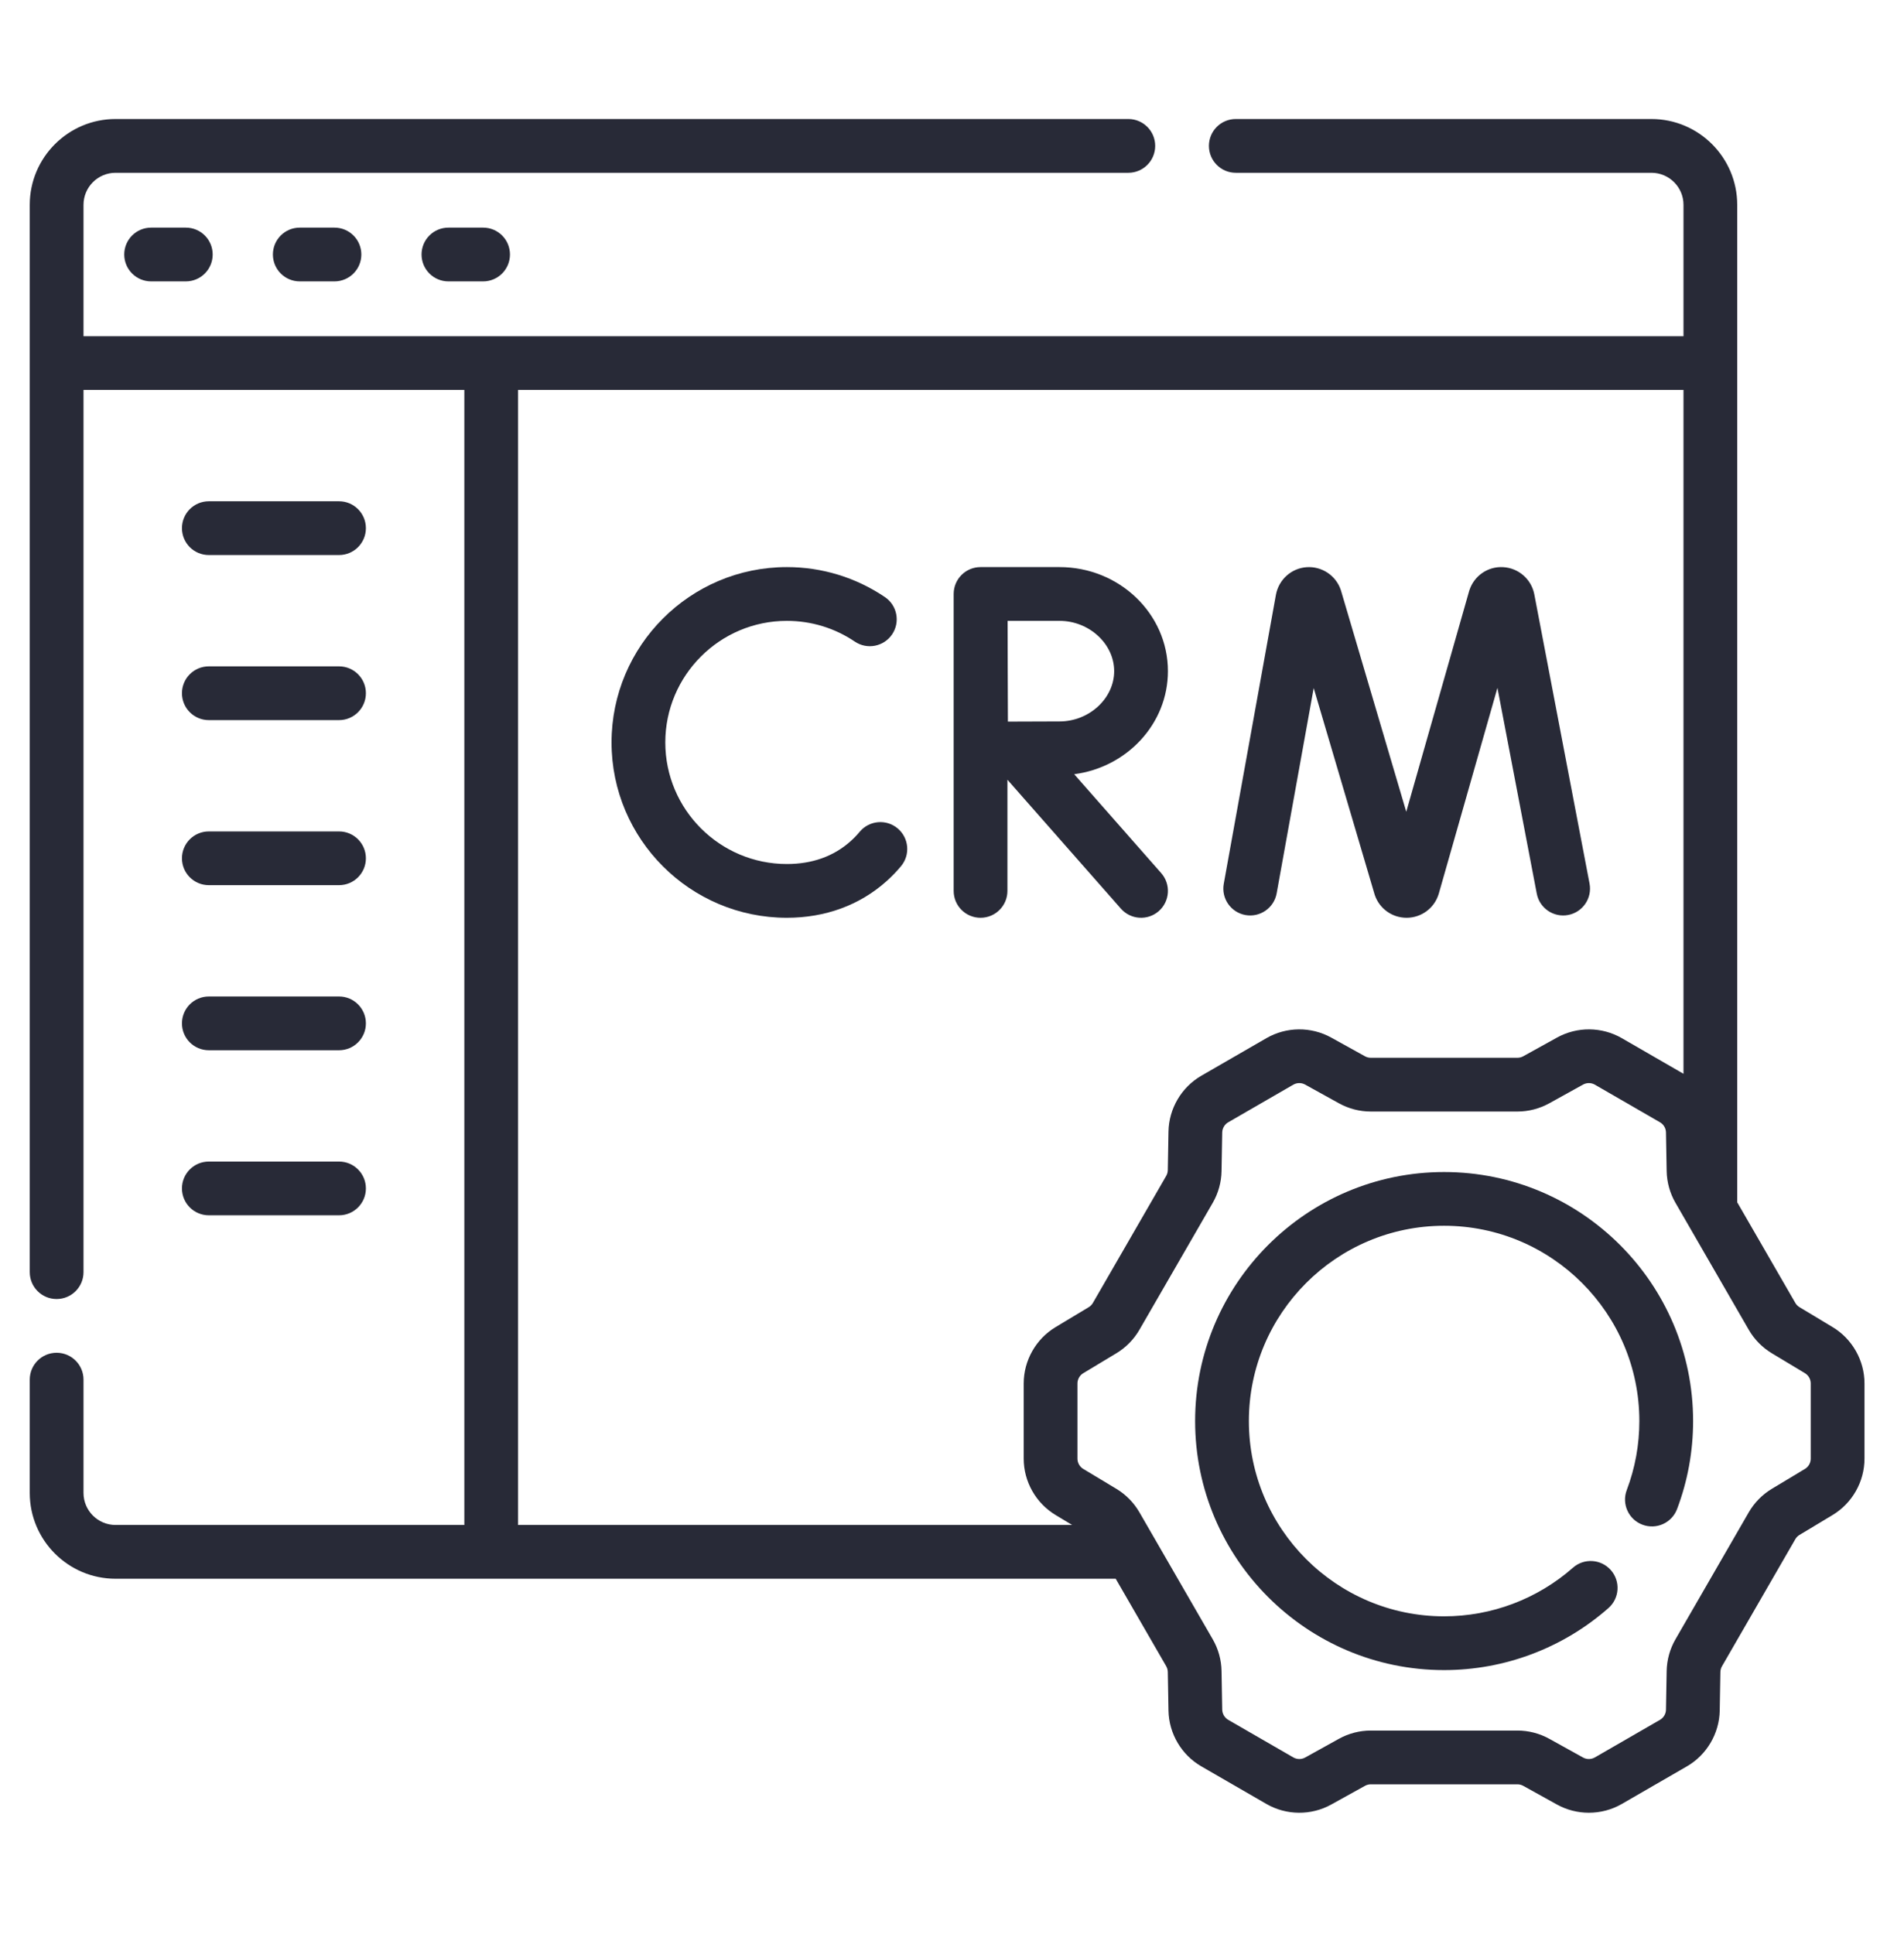 <?xml version="1.0" encoding="UTF-8"?>
<svg xmlns="http://www.w3.org/2000/svg" width="64" height="65" viewBox="0 0 64 65" fill="none">
  <path d="M5.08 7.65C4.581 7.65 4.176 8.054 4.176 8.553C4.176 9.052 4.581 9.457 5.08 9.457H6.246C6.745 9.457 7.149 9.052 7.149 8.553C7.149 8.054 6.745 7.65 6.246 7.65H5.08Z" fill="#282A37"></path>
  <path d="M10.076 7.65C9.577 7.65 9.173 8.054 9.173 8.553C9.173 9.052 9.577 9.457 10.076 9.457H11.242C11.741 9.457 12.146 9.052 12.146 8.553C12.146 8.054 11.741 7.65 11.242 7.65H10.076Z" fill="#282A37"></path>
  <path d="M15.073 7.65C14.574 7.65 14.17 8.054 14.17 8.553C14.17 9.052 14.574 9.457 15.073 9.457H16.239C16.738 9.457 17.142 9.052 17.142 8.553C17.142 8.054 16.738 7.65 16.239 7.65H15.073Z" fill="#282A37"></path>
  <path d="M41.863 30.753C42.354 30.841 42.824 30.515 42.913 30.024L44.158 23.124L46.2 30.043C46.203 30.054 46.206 30.065 46.21 30.076C46.365 30.537 46.794 30.845 47.28 30.845H47.286C47.774 30.842 48.203 30.529 48.353 30.064C48.357 30.054 48.36 30.044 48.363 30.033L50.334 23.118L51.656 30.033C51.749 30.523 52.223 30.845 52.713 30.751C53.203 30.657 53.524 30.184 53.43 29.694L51.571 19.963C51.468 19.46 51.04 19.09 50.528 19.061C50.014 19.029 49.549 19.352 49.391 19.839C49.388 19.85 49.384 19.86 49.381 19.871L47.269 27.282L45.079 19.861C45.076 19.85 45.073 19.839 45.069 19.829C44.906 19.343 44.434 19.028 43.923 19.062C43.412 19.096 42.987 19.472 42.889 19.985L41.135 29.703C41.046 30.194 41.372 30.664 41.863 30.753Z" fill="#282A37"></path>
  <path d="M30.173 27.841C29.791 27.52 29.221 27.57 28.9 27.952C28.802 28.069 28.697 28.178 28.586 28.276C28.019 28.782 27.299 29.038 26.449 29.038C24.196 29.038 22.363 27.205 22.363 24.952C22.363 22.699 24.196 20.866 26.449 20.866C27.268 20.866 28.058 21.107 28.733 21.563C29.146 21.842 29.708 21.733 29.987 21.32C30.266 20.906 30.158 20.345 29.744 20.066C28.769 19.407 27.629 19.059 26.449 19.059C23.199 19.059 20.556 21.702 20.556 24.952C20.556 28.201 23.199 30.845 26.449 30.845C27.738 30.845 28.892 30.423 29.788 29.625C29.964 29.469 30.131 29.297 30.284 29.114C30.605 28.732 30.555 28.162 30.173 27.841Z" fill="#282A37"></path>
  <path d="M37.677 30.538C38.007 30.913 38.578 30.949 38.952 30.62C39.326 30.29 39.362 29.719 39.033 29.345L36.107 26.02C37.884 25.788 39.258 24.324 39.258 22.556C39.258 20.628 37.624 19.059 35.615 19.059H32.963C32.962 19.059 32.962 19.059 32.961 19.059C32.96 19.059 32.96 19.059 32.959 19.059C32.46 19.059 32.056 19.463 32.056 19.962V29.942C32.056 30.441 32.46 30.845 32.959 30.845C33.458 30.845 33.863 30.441 33.863 29.942V26.205L37.677 30.538ZM35.615 20.866C36.61 20.866 37.451 21.64 37.451 22.556C37.451 23.472 36.61 24.246 35.615 24.246C35.215 24.246 34.474 24.249 33.879 24.252C33.876 23.666 33.873 22.941 33.873 22.556C33.873 22.229 33.871 21.477 33.869 20.866H35.615Z" fill="#282A37"></path>
  <path d="M61.601 44.602L60.489 43.933C60.43 43.898 60.381 43.848 60.347 43.789L58.394 40.407V6.884C58.394 5.294 57.101 4 55.51 4H41.539C41.04 4 40.636 4.404 40.636 4.903C40.636 5.402 41.04 5.807 41.539 5.807H55.51C56.105 5.807 56.588 6.29 56.588 6.884V11.3H2.807V6.884C2.807 6.29 3.29 5.807 3.884 5.807H37.927C38.426 5.807 38.83 5.402 38.83 4.903C38.83 4.404 38.426 4 37.927 4H3.884C2.294 4 1 5.294 1 6.884V42.755C1 43.254 1.404 43.658 1.903 43.658C2.402 43.658 2.807 43.254 2.807 42.755V13.106H15.608V51.252H3.884C3.29 51.252 2.807 50.768 2.807 50.175V46.367C2.807 45.868 2.402 45.464 1.903 45.464C1.404 45.464 1 45.868 1 46.367V50.175C1 51.765 2.294 53.059 3.884 53.059H37.503L39.2 55.998C39.234 56.057 39.253 56.124 39.254 56.193L39.277 57.49C39.29 58.261 39.714 58.98 40.382 59.365L42.57 60.629C43.238 61.014 44.071 61.022 44.746 60.648L45.882 60.019C45.941 59.986 46.009 59.968 46.077 59.968H51.005C51.074 59.968 51.141 59.986 51.201 60.019L52.336 60.648C52.668 60.831 53.038 60.923 53.407 60.923C53.79 60.923 54.173 60.825 54.513 60.629L56.701 59.365C57.369 58.98 57.792 58.261 57.806 57.49L57.828 56.192C57.83 56.124 57.848 56.057 57.883 55.998L60.347 51.729C60.381 51.67 60.43 51.62 60.488 51.586L61.6 50.917C62.261 50.52 62.672 49.794 62.672 49.023V46.496C62.672 45.725 62.262 44.999 61.601 44.602ZM17.414 13.106H56.588V36.088L54.513 34.89C53.844 34.504 53.011 34.497 52.337 34.871L51.202 35.499C51.142 35.533 51.074 35.55 51.006 35.55H46.077C46.009 35.55 45.941 35.533 45.882 35.5L44.746 34.871C44.072 34.497 43.238 34.504 42.57 34.89L40.382 36.153C39.714 36.539 39.291 37.257 39.277 38.028L39.254 39.326C39.253 39.394 39.234 39.461 39.2 39.52L36.736 43.789C36.702 43.848 36.653 43.898 36.594 43.933L35.482 44.602C34.821 44.999 34.41 45.725 34.41 46.496V49.023C34.41 49.794 34.821 50.52 35.482 50.917L36.039 51.252H17.414V13.106ZM60.865 49.023C60.865 49.163 60.791 49.296 60.67 49.368L59.557 50.037C59.237 50.23 58.969 50.503 58.782 50.826L56.318 55.094C56.131 55.418 56.029 55.787 56.022 56.161L55.999 57.459C55.997 57.599 55.92 57.73 55.798 57.801L53.609 59.064C53.487 59.134 53.336 59.136 53.212 59.068L52.077 58.438C51.75 58.257 51.379 58.161 51.006 58.161H46.077C45.703 58.161 45.333 58.257 45.006 58.438L43.87 59.068C43.747 59.136 43.595 59.134 43.473 59.064L41.285 57.801C41.163 57.73 41.086 57.599 41.083 57.458L41.06 56.161C41.054 55.787 40.952 55.418 40.765 55.095L38.3 50.826C38.113 50.503 37.846 50.23 37.525 50.037L36.412 49.368C36.292 49.296 36.217 49.163 36.217 49.023V46.496C36.217 46.355 36.292 46.222 36.413 46.15L37.525 45.481C37.845 45.288 38.113 45.016 38.3 44.692L40.765 40.424C40.952 40.1 41.054 39.731 41.06 39.358L41.083 38.06C41.086 37.919 41.163 37.788 41.285 37.718L43.473 36.454C43.595 36.384 43.747 36.383 43.87 36.451L45.006 37.08C45.333 37.261 45.703 37.357 46.077 37.357H51.006C51.379 37.357 51.749 37.261 52.077 37.08L53.212 36.451C53.336 36.383 53.487 36.384 53.609 36.454L55.798 37.718C55.92 37.788 55.997 37.919 55.999 38.06L56.022 39.358C56.029 39.731 56.131 40.1 56.318 40.424L58.782 44.692C58.969 45.016 59.237 45.288 59.557 45.481L60.67 46.15C60.791 46.223 60.865 46.355 60.865 46.496V49.023Z" fill="#282A37"></path>
  <path d="M48.541 39.39C43.926 39.39 40.172 43.144 40.172 47.759C40.172 52.374 43.926 56.129 48.541 56.129C50.575 56.129 52.537 55.389 54.065 54.045C54.44 53.715 54.476 53.145 54.147 52.77C53.817 52.395 53.246 52.358 52.872 52.688C51.674 53.742 50.136 54.322 48.541 54.322C44.923 54.322 41.979 51.378 41.979 47.759C41.979 44.14 44.923 41.196 48.541 41.196C52.16 41.196 55.104 44.14 55.104 47.759C55.104 48.556 54.962 49.336 54.681 50.078C54.505 50.545 54.74 51.066 55.207 51.242C55.674 51.419 56.195 51.184 56.372 50.717C56.73 49.77 56.911 48.775 56.911 47.759C56.911 43.144 53.156 39.39 48.541 39.39Z" fill="#282A37"></path>
  <path d="M7.019 18.654H11.396C11.895 18.654 12.299 18.25 12.299 17.751C12.299 17.252 11.895 16.847 11.396 16.847H7.019C6.52 16.847 6.116 17.252 6.116 17.751C6.116 18.25 6.52 18.654 7.019 18.654Z" fill="#282A37"></path>
  <path d="M7.019 24.202H11.396C11.895 24.202 12.299 23.797 12.299 23.298C12.299 22.799 11.895 22.395 11.396 22.395H7.019C6.52 22.395 6.116 22.799 6.116 23.298C6.116 23.797 6.52 24.202 7.019 24.202Z" fill="#282A37"></path>
  <path d="M7.019 29.749H11.396C11.895 29.749 12.299 29.345 12.299 28.846C12.299 28.347 11.895 27.943 11.396 27.943H7.019C6.52 27.943 6.116 28.347 6.116 28.846C6.116 29.345 6.52 29.749 7.019 29.749Z" fill="#282A37"></path>
  <path d="M7.019 35.297H11.396C11.895 35.297 12.299 34.893 12.299 34.394C12.299 33.895 11.895 33.49 11.396 33.49H7.019C6.52 33.49 6.116 33.895 6.116 34.394C6.116 34.893 6.52 35.297 7.019 35.297Z" fill="#282A37"></path>
  <path d="M7.019 40.844H11.396C11.895 40.844 12.299 40.44 12.299 39.941C12.299 39.442 11.895 39.038 11.396 39.038H7.019C6.52 39.038 6.116 39.442 6.116 39.941C6.116 40.44 6.52 40.844 7.019 40.844Z" fill="#282A37"></path>
</svg>
